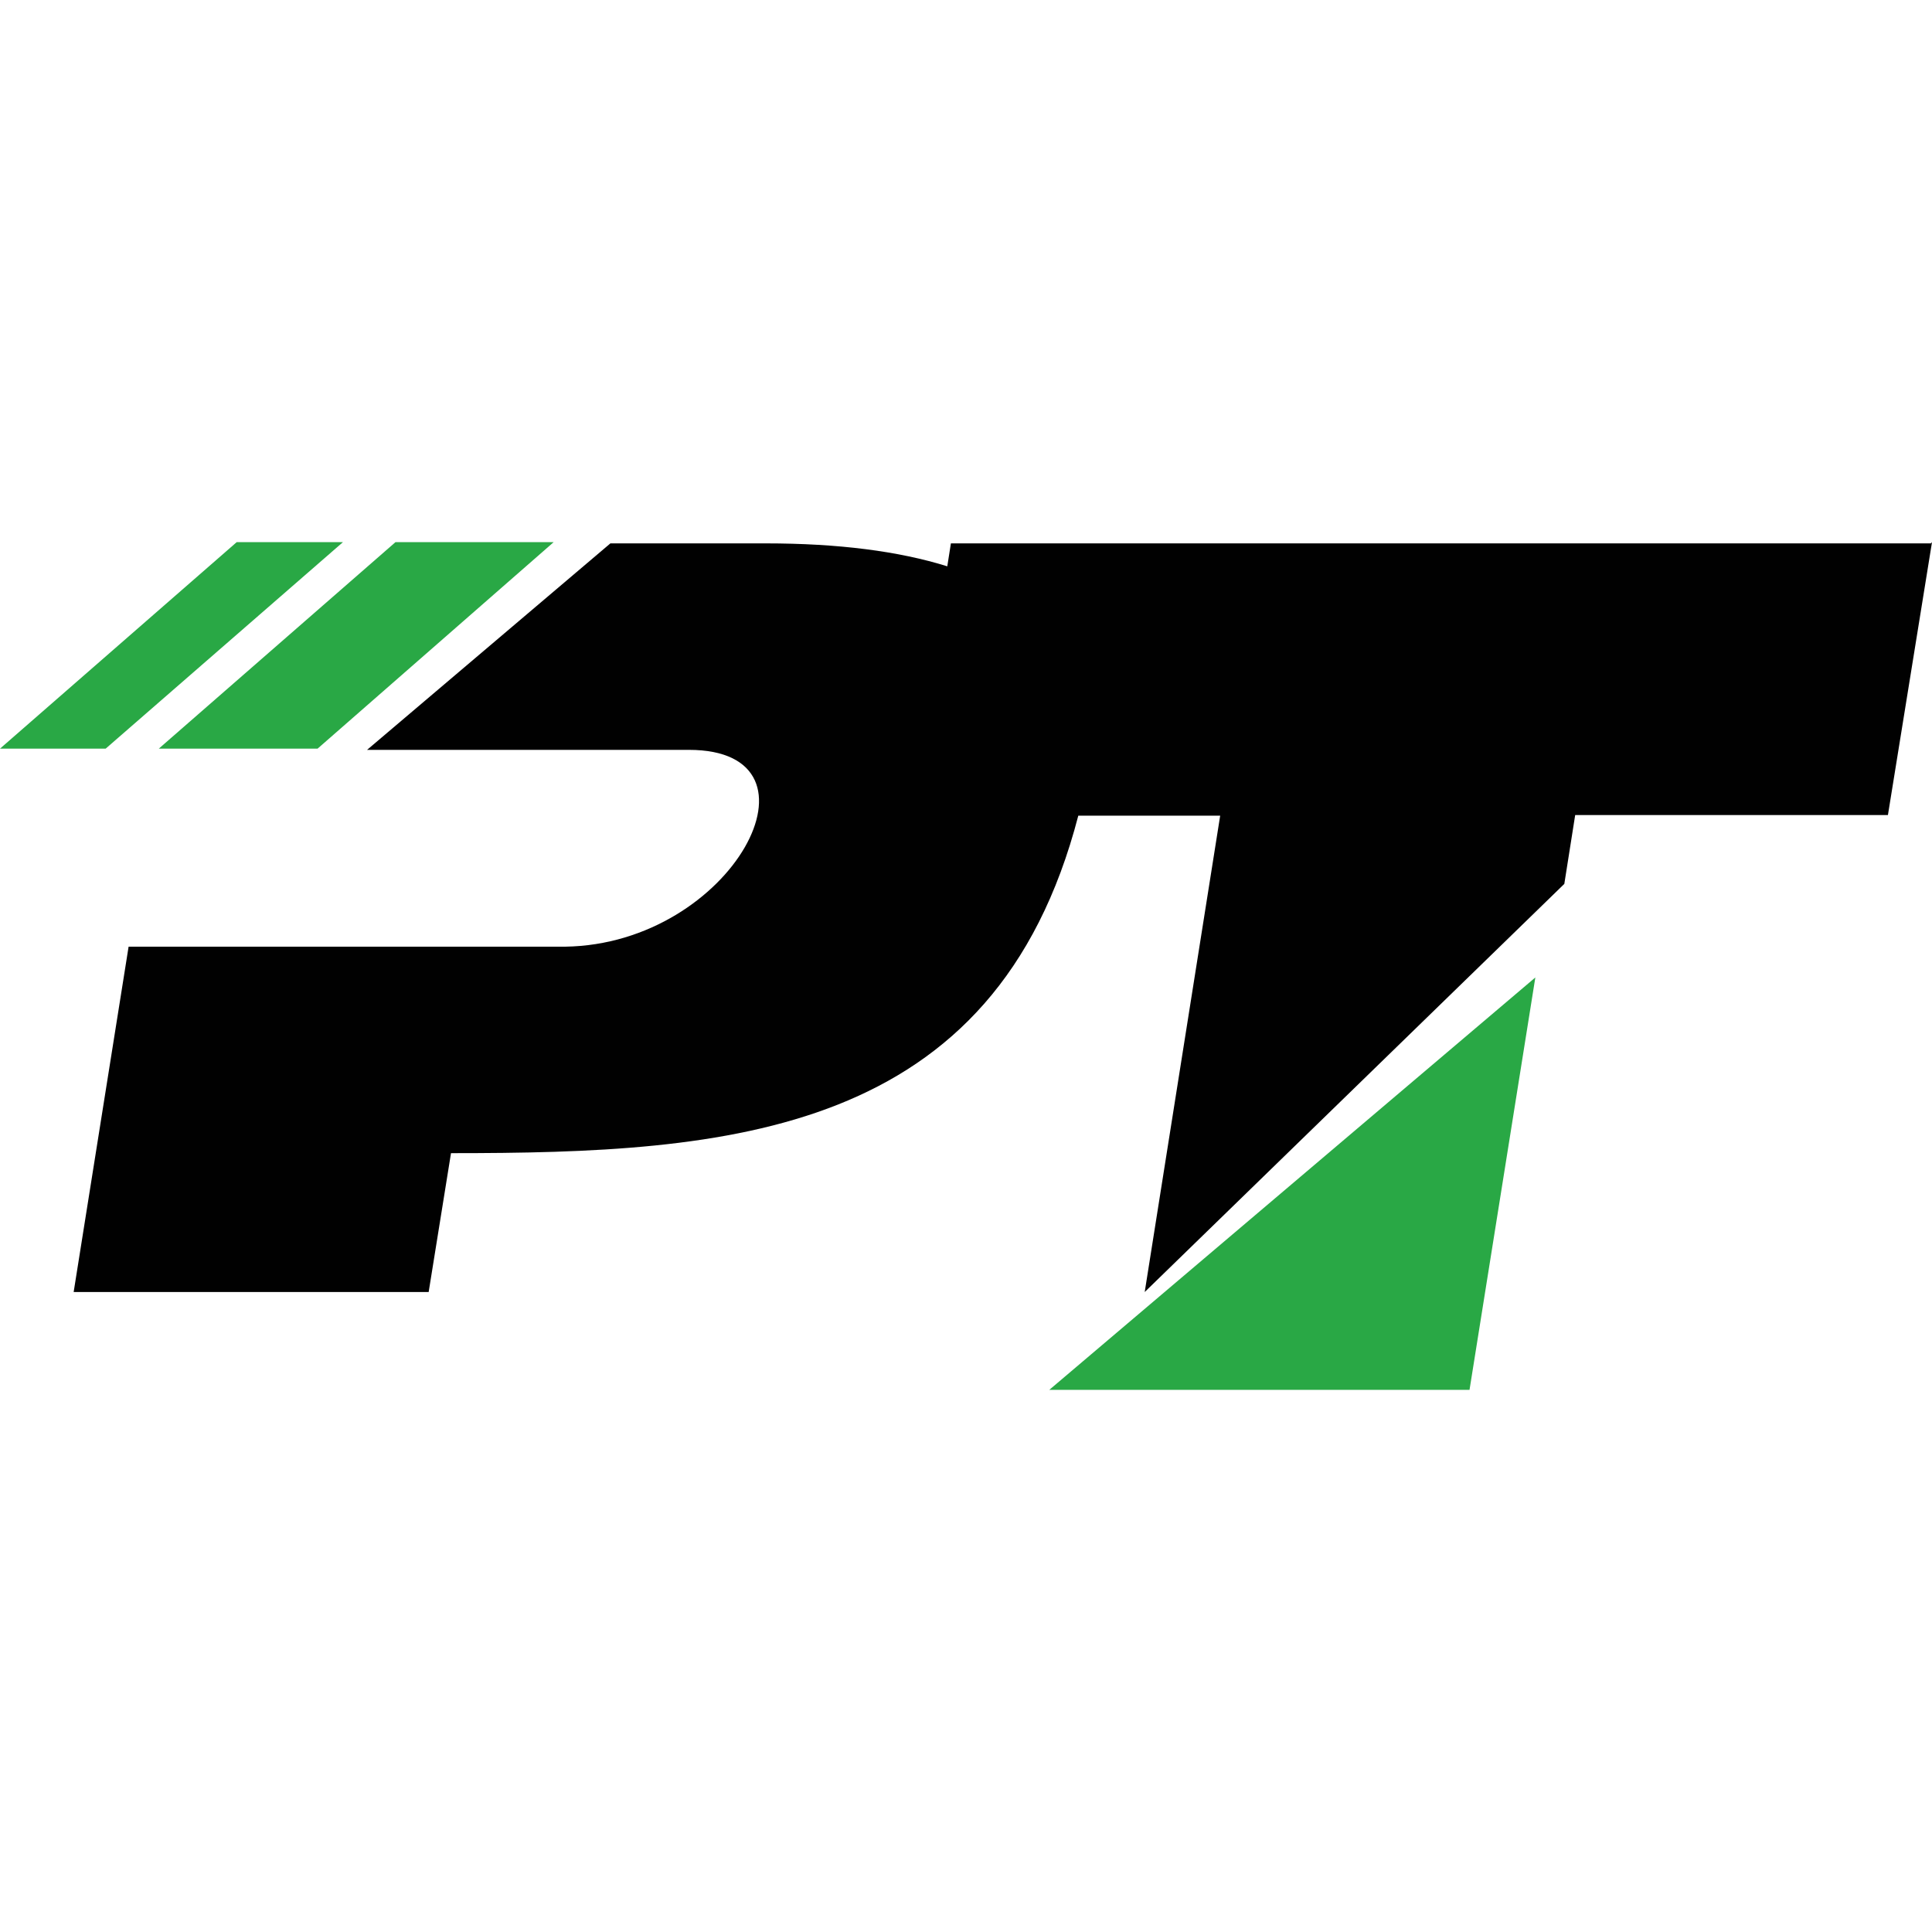 <?xml version="1.0" encoding="UTF-8"?> <svg xmlns="http://www.w3.org/2000/svg" id="_Слой_1" data-name="Слой 1" viewBox="0 0 32 32"> <defs> <style> .cls-1 { fill: #010101; } .cls-1, .cls-2 { fill-rule: evenodd; stroke-width: 0px; } .cls-2 { fill: #29a845; } </style> </defs> <path class="cls-1" d="m32,8.98l-.73,4.52h-5.18l-.18,1.14-6.95,6.76,1.25-7.89h-2.35c-1.38,5.31-5.78,5.59-10.39,5.59l-.37,2.3H1.22l.91-5.72h7.23c2.78-.04,4.47-3.26,2.05-3.26h-5.33s4.03-3.42,4.03-3.42h2.57c1.21,0,2.21.13,3.01.38l.06-.38h16.23Z"></path> <polygon class="cls-2" points="25.43 16.19 24.34 23.02 17.38 23.02 25.43 16.19"></polygon> <polygon class="cls-2" points="5.68 8.98 3.92 8.98 0 12.4 1.75 12.4 5.68 8.98"></polygon> <polygon class="cls-2" points="9.17 8.98 9.09 8.98 6.55 8.98 2.63 12.4 5.26 12.4 9.17 8.98"></polygon> </svg> 